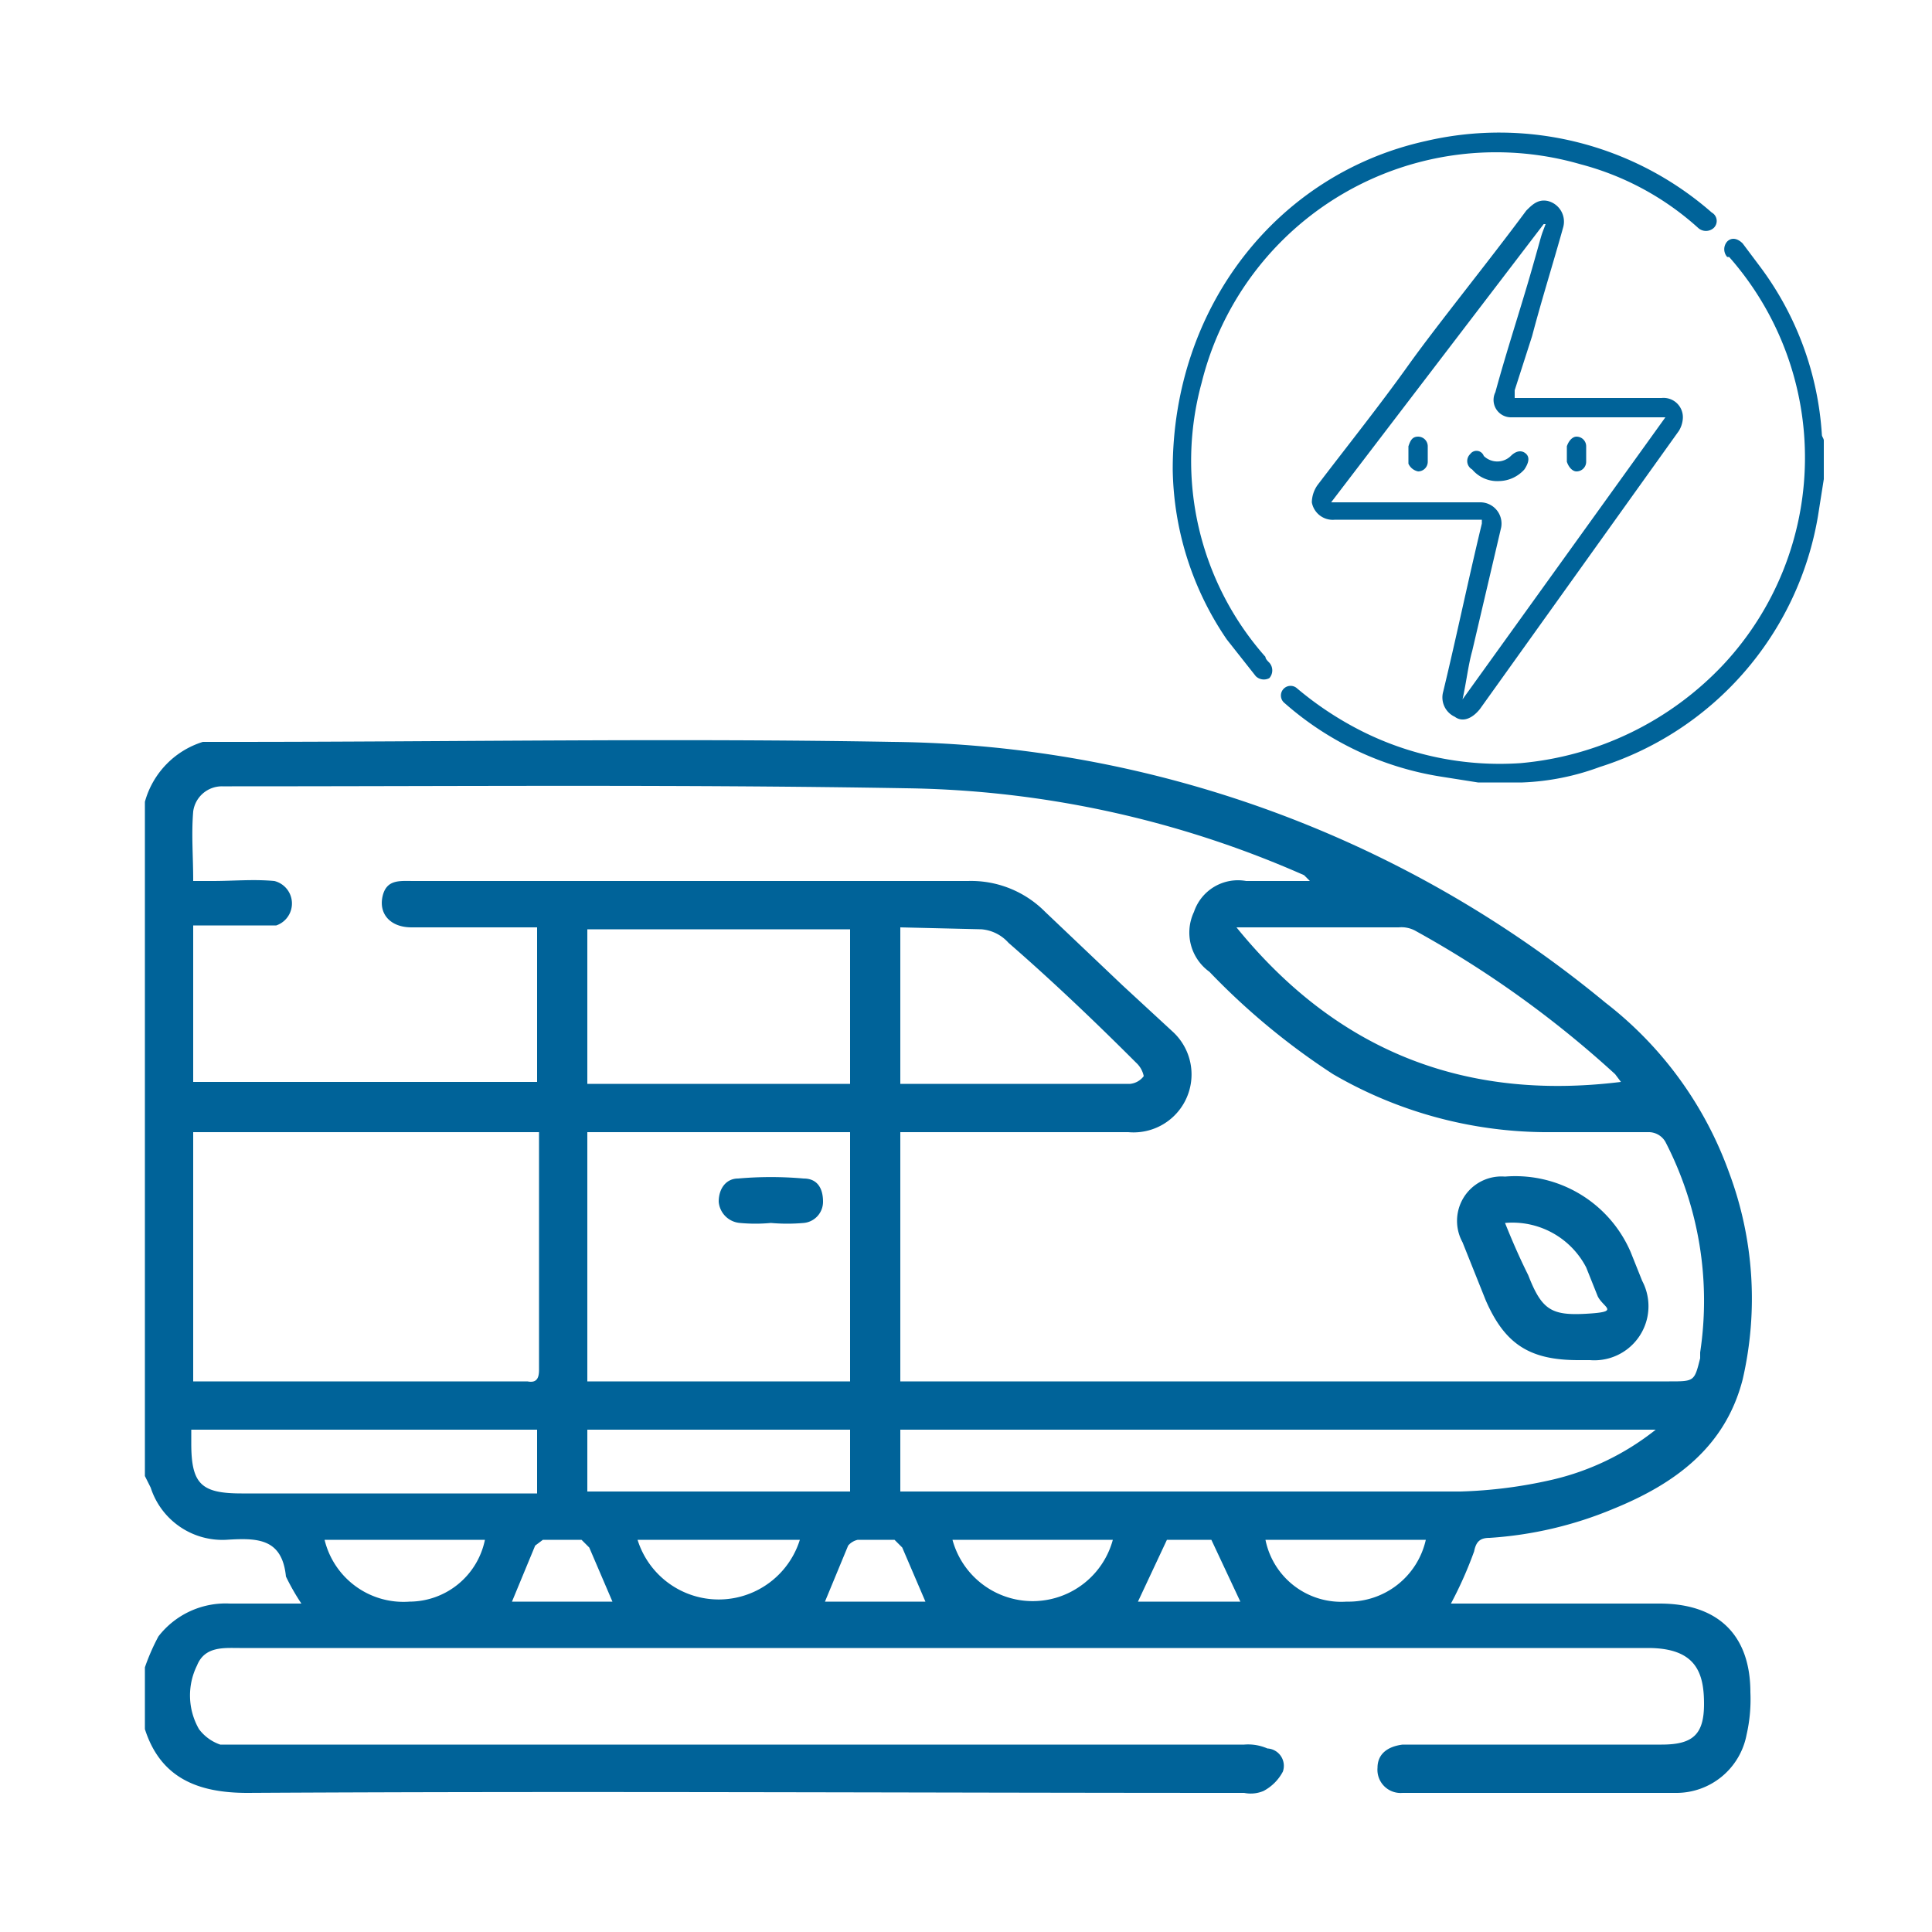 <svg xmlns="http://www.w3.org/2000/svg" width="100" height="100"><defs><style>.a{fill:#006399}</style></defs><path class="a" d="M7.5 41.5a4.5 4.5 0 013-3.1h1.4c11.4 0 22.9-.2 34.3 0a58.9 58.9 0 0136.9 13.5 19.4 19.4 0 016.4 8.8 18.6 18.6 0 01.7 10.7c-.9 3.5-3.5 5.4-6.7 6.7a19.9 19.9 0 01-6.4 1.5c-.5 0-.7.2-.8.7a20.5 20.5 0 01-1.2 2.7h10.8c3 0 4.7 1.6 4.7 4.6a8.2 8.2 0 01-.2 2.2 3.7 3.7 0 01-3.7 3H72.6a1.2 1.2 0 01-1.3-1.3c0-.7.5-1.1 1.3-1.2H86c1.6 0 2.2-.5 2.2-2.1s-.4-2.9-2.9-2.9H12.4c-.8 0-1.8-.1-2.2.9a3.5 3.5 0 00.1 3.3 2.3 2.3 0 001.1.8h53a2.5 2.5 0 011.2.2.9.9 0 01.8 1.2 2.4 2.4 0 01-1 1 1.7 1.7 0 01-1 .1c-17.2 0-34.4-.1-51.6 0-2.6 0-4.5-.8-5.3-3.3v-3.2a11.1 11.1 0 01.7-1.6 4.4 4.4 0 013.7-1.7h3.7a11.5 11.5 0 01-.8-1.4c-.2-2-1.5-2-3.1-1.9A3.9 3.9 0 017.8 77l-.3-.6zm60.3 4.1l-.3-.3a52.7 52.7 0 00-20.6-4.5c-11.6-.2-23.2-.1-34.9-.1h-.5A1.5 1.5 0 0010 42c-.1 1.2 0 2.3 0 3.6h1c1.1 0 2.1-.1 3.2 0a1.2 1.2 0 01.1 2.3H10V56h17.8v-8h-6.5c-1.1 0-1.7-.7-1.5-1.6s.9-.8 1.6-.8h28.7a5.4 5.4 0 014 1.6l4 3.8 2.6 2.4a3 3 0 01-2.3 5.2H46.6v12.9h39.8c1.3 0 1.3 0 1.6-1.2V70a17.9 17.9 0 00-1.8-10.9 1 1 0 00-.9-.5h-5.4a22.1 22.1 0 01-10.9-3 36.1 36.1 0 01-6.4-5.3 2.5 2.5 0 01-.8-3.1 2.4 2.4 0 012.7-1.6zm-39.9 13H10v12.9h17.3c.5.1.6-.2.6-.6V58.6zm2.5 12.9H44V58.6H30.4zM85.7 74H46.6v3.2h29a24.2 24.2 0 004.7-.6 13.5 13.5 0 005.4-2.6zM30.4 56.1H44v-8H30.4zm53.5-.1l-.3-.4a53.8 53.8 0 00-10.3-7.4 1.5 1.5 0 00-.9-.2H64c5.2 6.4 11.8 9 19.9 8zm-37.3-8v8.1h11.9a1 1 0 00.7-.4 1.3 1.3 0 00-.4-.7c-2.1-2.1-4.3-4.2-6.6-6.2a2.1 2.1 0 00-1.4-.7zM9.9 74v.7c0 2.1.5 2.6 2.6 2.6h15.3V74zM44 77.2V74H30.4v3.2zm13.6 2.5h-8.3a4.3 4.3 0 008.3 0zm7.9 0a4 4 0 004.2 3.2 4.1 4.1 0 004.1-3.2zm-48.7 0a4.2 4.2 0 004.4 3.2 4 4 0 003.9-3.2zm16.2 0a4.4 4.4 0 008.4 0zm-1.3 3.2l-1.2-2.8-.4-.4h-2l-.4.3-1.2 2.9zm16.2 0l-1.2-2.8-.4-.4h-1.9a.9.9 0 00-.5.3l-1.2 2.9zm11 0h5.3l-1.5-3.2h-2.3z"/><path class="a" d="M81.7 70.4c-2.5 0-3.8-.8-4.8-3.1l-1.2-3a2.3 2.3 0 012.2-3.4 6.5 6.5 0 016.5 3.9l.6 1.5a2.8 2.8 0 01-2.7 4.1zm-3.8-7.1q.6 1.5 1.2 2.7c.7 1.8 1.2 2.1 3 2s.9-.3.6-.9l-.6-1.5a4.3 4.3 0 00-4.2-2.3zM39.9 63.3a8.6 8.6 0 01-1.6 0 1.2 1.2 0 01-1.1-1.1c0-.7.4-1.2 1-1.2a19.3 19.3 0 013.4 0c.7 0 1 .5 1 1.2a1.1 1.1 0 01-1 1.1 9.7 9.7 0 01-1.7 0zM94.4 24.8l-.3 1.9a16.5 16.5 0 01-11.3 13 12.9 12.9 0 01-4 .8h-2.3l-1.9-.3a16 16 0 01-8.1-3.8.5.5 0 01.6-.8 17.2 17.2 0 003.3 2.2 15.9 15.9 0 008.3 1.7 16.4 16.4 0 0010.5-5.1 15.7 15.7 0 00.3-21.1h-.1a.6.6 0 010-.8c.2-.2.5-.2.8.1l.9 1.2a16.2 16.2 0 013.2 8.7c0 .1.1.2.1.3z"/><path class="a" d="M76.7 26.9h-7.6a1.1 1.1 0 01-1.2-.9 1.6 1.6 0 01.3-.9c1.6-2.1 3.2-4.1 4.7-6.2s4.1-5.3 6.1-8c.3-.3.6-.6 1.1-.5a1.1 1.1 0 01.8 1.4c-.5 1.8-1.1 3.7-1.6 5.6l-.9 2.8v.4H86a1 1 0 011.1 1.1 1.4 1.4 0 01-.2.6L76.6 36.7c-.4.5-.9.7-1.3.4a1.1 1.1 0 01-.6-1.3c.7-2.9 1.3-5.8 2-8.7zm-1 9.3l10.5-14.6h-8a.9.9 0 01-.8-1.3c.6-2.2 1.3-4.3 1.9-6.4s.4-1.5.7-2.3h-.1L68.9 26h7.7a1.1 1.1 0 011.1 1.3l-1.5 6.4c-.2.7-.3 1.6-.5 2.5z"/><path class="a" d="M60.7 24.3c0-8.4 5.4-15.3 13.1-17A16.7 16.7 0 0188.6 11a.5.5 0 01.1.8.6.6 0 01-.8 0 14.6 14.6 0 00-6.1-3.3 15.7 15.7 0 00-19.6 11.3A15.3 15.3 0 0065.5 34c0 .1.1.2.2.3a.6.6 0 010 .8.6.6 0 01-.7-.1l-1.5-1.9a16 16 0 01-2.8-8.8z"/><path class="a" d="M77.6 24.9a1.7 1.7 0 01-1.4-.6.5.5 0 01-.1-.8.4.4 0 01.7.1 1 1 0 001.4 0c.3-.3.6-.3.8-.1s.1.5-.1.8a1.8 1.8 0 01-1.3.6zM73.9 23.5v.4a.5.5 0 01-.5.5.7.7 0 01-.5-.4v-.9c.1-.3.2-.5.5-.5a.5.5 0 01.5.5zM82.1 23.5v.4a.5.5 0 01-.5.5c-.2 0-.4-.2-.5-.5v-.8c.1-.3.3-.5.5-.5a.5.5 0 01.5.5v.4z"/></svg>